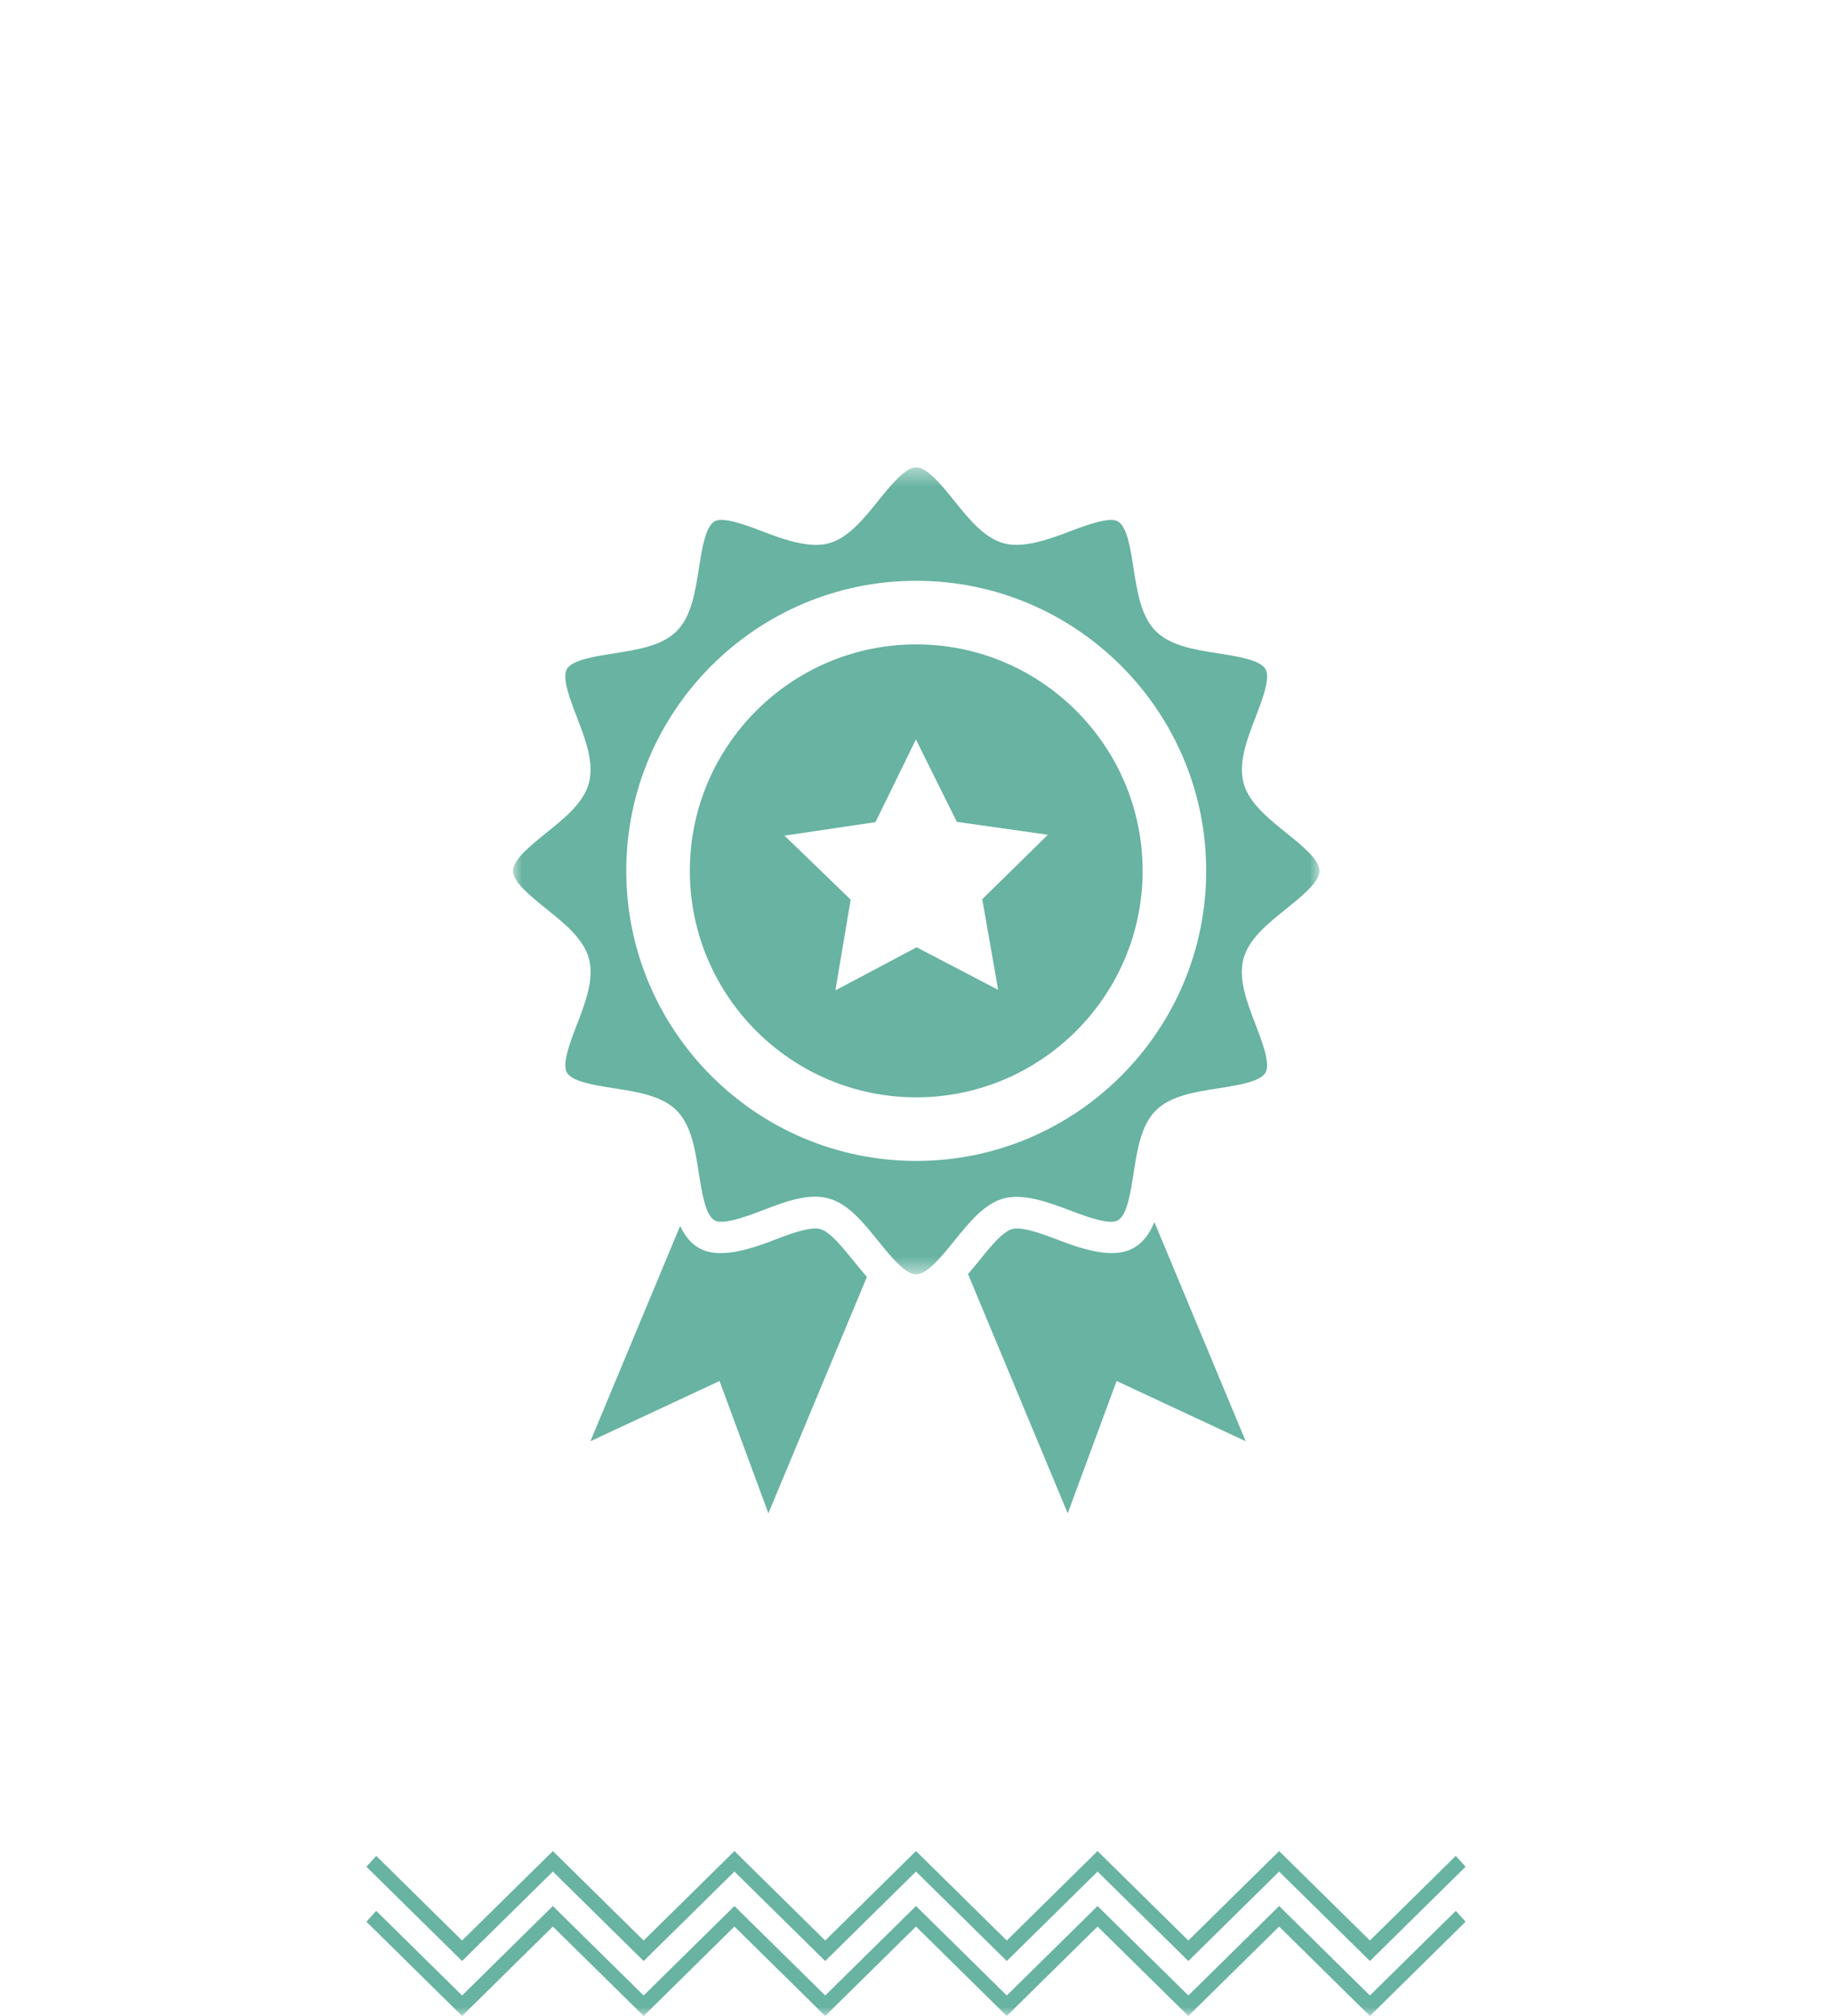 <?xml version="1.0" encoding="UTF-8"?>
<svg width="100px" height="110px" viewBox="0 0 100 110" version="1.1" xmlns="http://www.w3.org/2000/svg" xmlns:xlink="http://www.w3.org/1999/xlink">
    <!-- Generator: Sketch 64 (93537) - https://sketch.com -->
    <title>king3</title>
    <desc>Created with Sketch.</desc>
    <defs>
        <rect id="path-1" x="0" y="0" width="98" height="122"></rect>
        <polygon id="path-3" points="0 0.43 44.028 0.43 44.028 44.46 0 44.46"></polygon>
    </defs>
    <g id="king3" stroke="none" stroke-width="1" fill="none" fill-rule="evenodd">
        <g id="Group-39-Copy" transform="translate(1, -12)">
            <g id="project-page-turquoise-ICON-5-Copy-2">
                <mask id="mask-2" fill="white">
                    <use xlink:href="#path-1"></use>
                </mask>
                <g id="Mask"></g>
                <g id="Group-15" mask="url(#mask-2)">
                    <g transform="translate(19, 113)" id="Group-4-Copy-4">
                        <g>
                            <polygon id="Fill-1" fill="#68B3A2" points="30 0 25.044 4.881 20.089 6.23344242e-05 15.134 4.881 10.179 0 5.223 4.881 0.536 0.264 0 0.855 5.223 6 10.179 1.119 15.134 6 20.089 1.119 25.044 6 30 1.119 34.955 6 39.91 1.119 44.866 6 49.821 1.119 54.777 6 60 0.855 59.464 0.264 54.777 4.881 49.821 6.23344242e-05 44.866 4.881 39.91 6.23344242e-05 34.955 4.881"></polygon>
                            <polygon id="Fill-2" fill="#68B3A2" points="25.044 7.881 20.089 3 15.134 7.881 10.178 3 5.223 7.881 0.536 3.264 0 3.855 5.223 9 10.178 4.119 15.134 9 20.089 4.119 25.044 9 30 4.119 34.955 9 39.91 4.119 44.866 9 49.821 4.119 54.777 9 60 3.855 59.464 3.264 54.777 7.881 49.821 3 44.866 7.881 39.91 3 34.955 7.881 30 3"></polygon>
                        </g>
                    </g>
                </g>
            </g>
        </g>
        <g id="Group-10" transform="translate(28, 25)">
            <path d="M16.775,42.062 C16.242,41.917 15.197,42.295 14.24,42.665 C12.787,43.225 11.19,43.7 10.135,43.087 C9.66,42.812 9.36,42.38 9.125,41.892 L4.228,53.64 L11.275,50.352 L13.943,57.572 L19.32,44.675 C19.07,44.39 18.825,44.09 18.585,43.79 C17.98,43.047 17.302,42.205 16.775,42.062" id="Fill-1" fill="#68B3A2"></path>
            <path d="M33.89,43.087 C32.837,43.697 31.24,43.225 29.785,42.665 C28.828,42.295 27.78,41.92 27.25,42.062 C26.723,42.205 26.043,43.047 25.442,43.792 C25.245,44.038 25.043,44.28 24.84,44.517 L30.282,57.572 L32.95,50.352 L39.998,53.64 L35.013,41.682 C34.77,42.265 34.438,42.773 33.89,43.087" id="Fill-3" fill="#68B3A2"></path>
            <g id="Group-7" transform="translate(0, 0.072)">
                <mask id="mask-4" fill="white">
                    <use xlink:href="#path-3"></use>
                </mask>
                <g id="Clip-6"></g>
                <path d="M22.012,38.273 C13.285,38.273 6.185,31.172 6.185,22.445 C6.185,13.717 13.285,6.617 22.012,6.617 C30.74,6.617 37.84,13.717 37.84,22.445 C37.84,31.172 30.74,38.273 22.012,38.273 M42.2,20.365 C41.203,19.56 40.17,18.73 39.88,17.655 C39.583,16.538 40.068,15.273 40.54,14.05 C40.905,13.1 41.36,11.918 41.08,11.438 C40.79,10.938 39.578,10.748 38.508,10.58 C37.222,10.38 35.895,10.172 35.09,9.367 C34.285,8.565 34.08,7.237 33.877,5.952 C33.712,4.88 33.523,3.667 33.023,3.377 C32.595,3.127 31.45,3.52 30.41,3.917 C29.177,4.39 27.832,4.85 26.802,4.575 C25.727,4.287 24.895,3.255 24.09,2.257 C23.4,1.4 22.617,0.43 22.012,0.43 C21.405,0.43 20.622,1.403 19.933,2.26 C19.128,3.257 18.297,4.29 17.22,4.577 C16.192,4.853 14.845,4.393 13.613,3.92 C12.575,3.515 11.432,3.123 11.005,3.375 C10.505,3.665 10.315,4.878 10.148,5.95 C9.945,7.232 9.74,8.562 8.935,9.365 C8.13,10.172 6.803,10.377 5.515,10.58 C4.445,10.745 3.232,10.935 2.942,11.435 C2.663,11.915 3.12,13.098 3.485,14.047 C3.955,15.273 4.442,16.538 4.145,17.655 C3.857,18.73 2.825,19.562 1.827,20.365 C0.97,21.055 0,21.837 0,22.445 C0,23.052 0.973,23.835 1.83,24.525 C2.828,25.33 3.86,26.16 4.147,27.235 C4.445,28.35 3.96,29.617 3.487,30.84 C3.123,31.79 2.665,32.972 2.945,33.453 C3.235,33.953 4.447,34.14 5.518,34.307 C6.803,34.508 8.13,34.715 8.935,35.52 C9.738,36.325 9.945,37.653 10.145,38.935 C10.16,39.035 10.18,39.14 10.195,39.242 C10.352,40.23 10.55,41.25 11.002,41.513 C11.435,41.763 12.575,41.373 13.615,40.972 C14.575,40.605 15.568,40.222 16.488,40.222 C16.747,40.222 16.995,40.255 17.22,40.315 C18.295,40.602 19.125,41.633 19.927,42.63 C19.973,42.685 20.02,42.74 20.065,42.797 C20.723,43.61 21.442,44.46 22.01,44.46 C22.615,44.46 23.395,43.492 24.085,42.638 C24.087,42.635 24.087,42.633 24.09,42.633 C24.895,41.635 25.725,40.602 26.802,40.315 C27.835,40.038 29.177,40.502 30.407,40.972 C31.448,41.373 32.59,41.765 33.023,41.513 C33.523,41.222 33.712,40.008 33.877,38.935 C33.88,38.925 33.883,38.913 33.883,38.903 C34.083,37.63 34.292,36.318 35.087,35.523 C35.892,34.718 37.22,34.51 38.505,34.31 C39.575,34.142 40.788,33.953 41.078,33.455 C41.358,32.972 40.903,31.79 40.538,30.84 C40.068,29.617 39.58,28.352 39.877,27.235 C40.167,26.157 41.2,25.328 42.197,24.525 C43.055,23.835 44.028,23.052 44.028,22.445 C44.03,21.837 43.057,21.055 42.2,20.365" id="Fill-5" fill="#68B3A2" mask="url(#mask-4)"></path>
            </g>
            <path d="M26.485,29.01 L22.035,26.688 L17.6,29.038 L18.433,24.087 L14.822,20.595 L19.788,19.858 L21.995,15.348 L24.23,19.843 L29.2,20.547 L25.617,24.062 L26.485,29.01 Z M22.012,10.16 C15.197,10.16 9.655,15.705 9.655,22.517 C9.655,29.33 15.2,34.875 22.012,34.875 C28.825,34.875 34.37,29.33 34.37,22.517 C34.37,15.705 28.828,10.16 22.012,10.16 L22.012,10.16 Z" id="Fill-8" fill="#68B3A2"></path>
        </g>
    </g>
</svg>